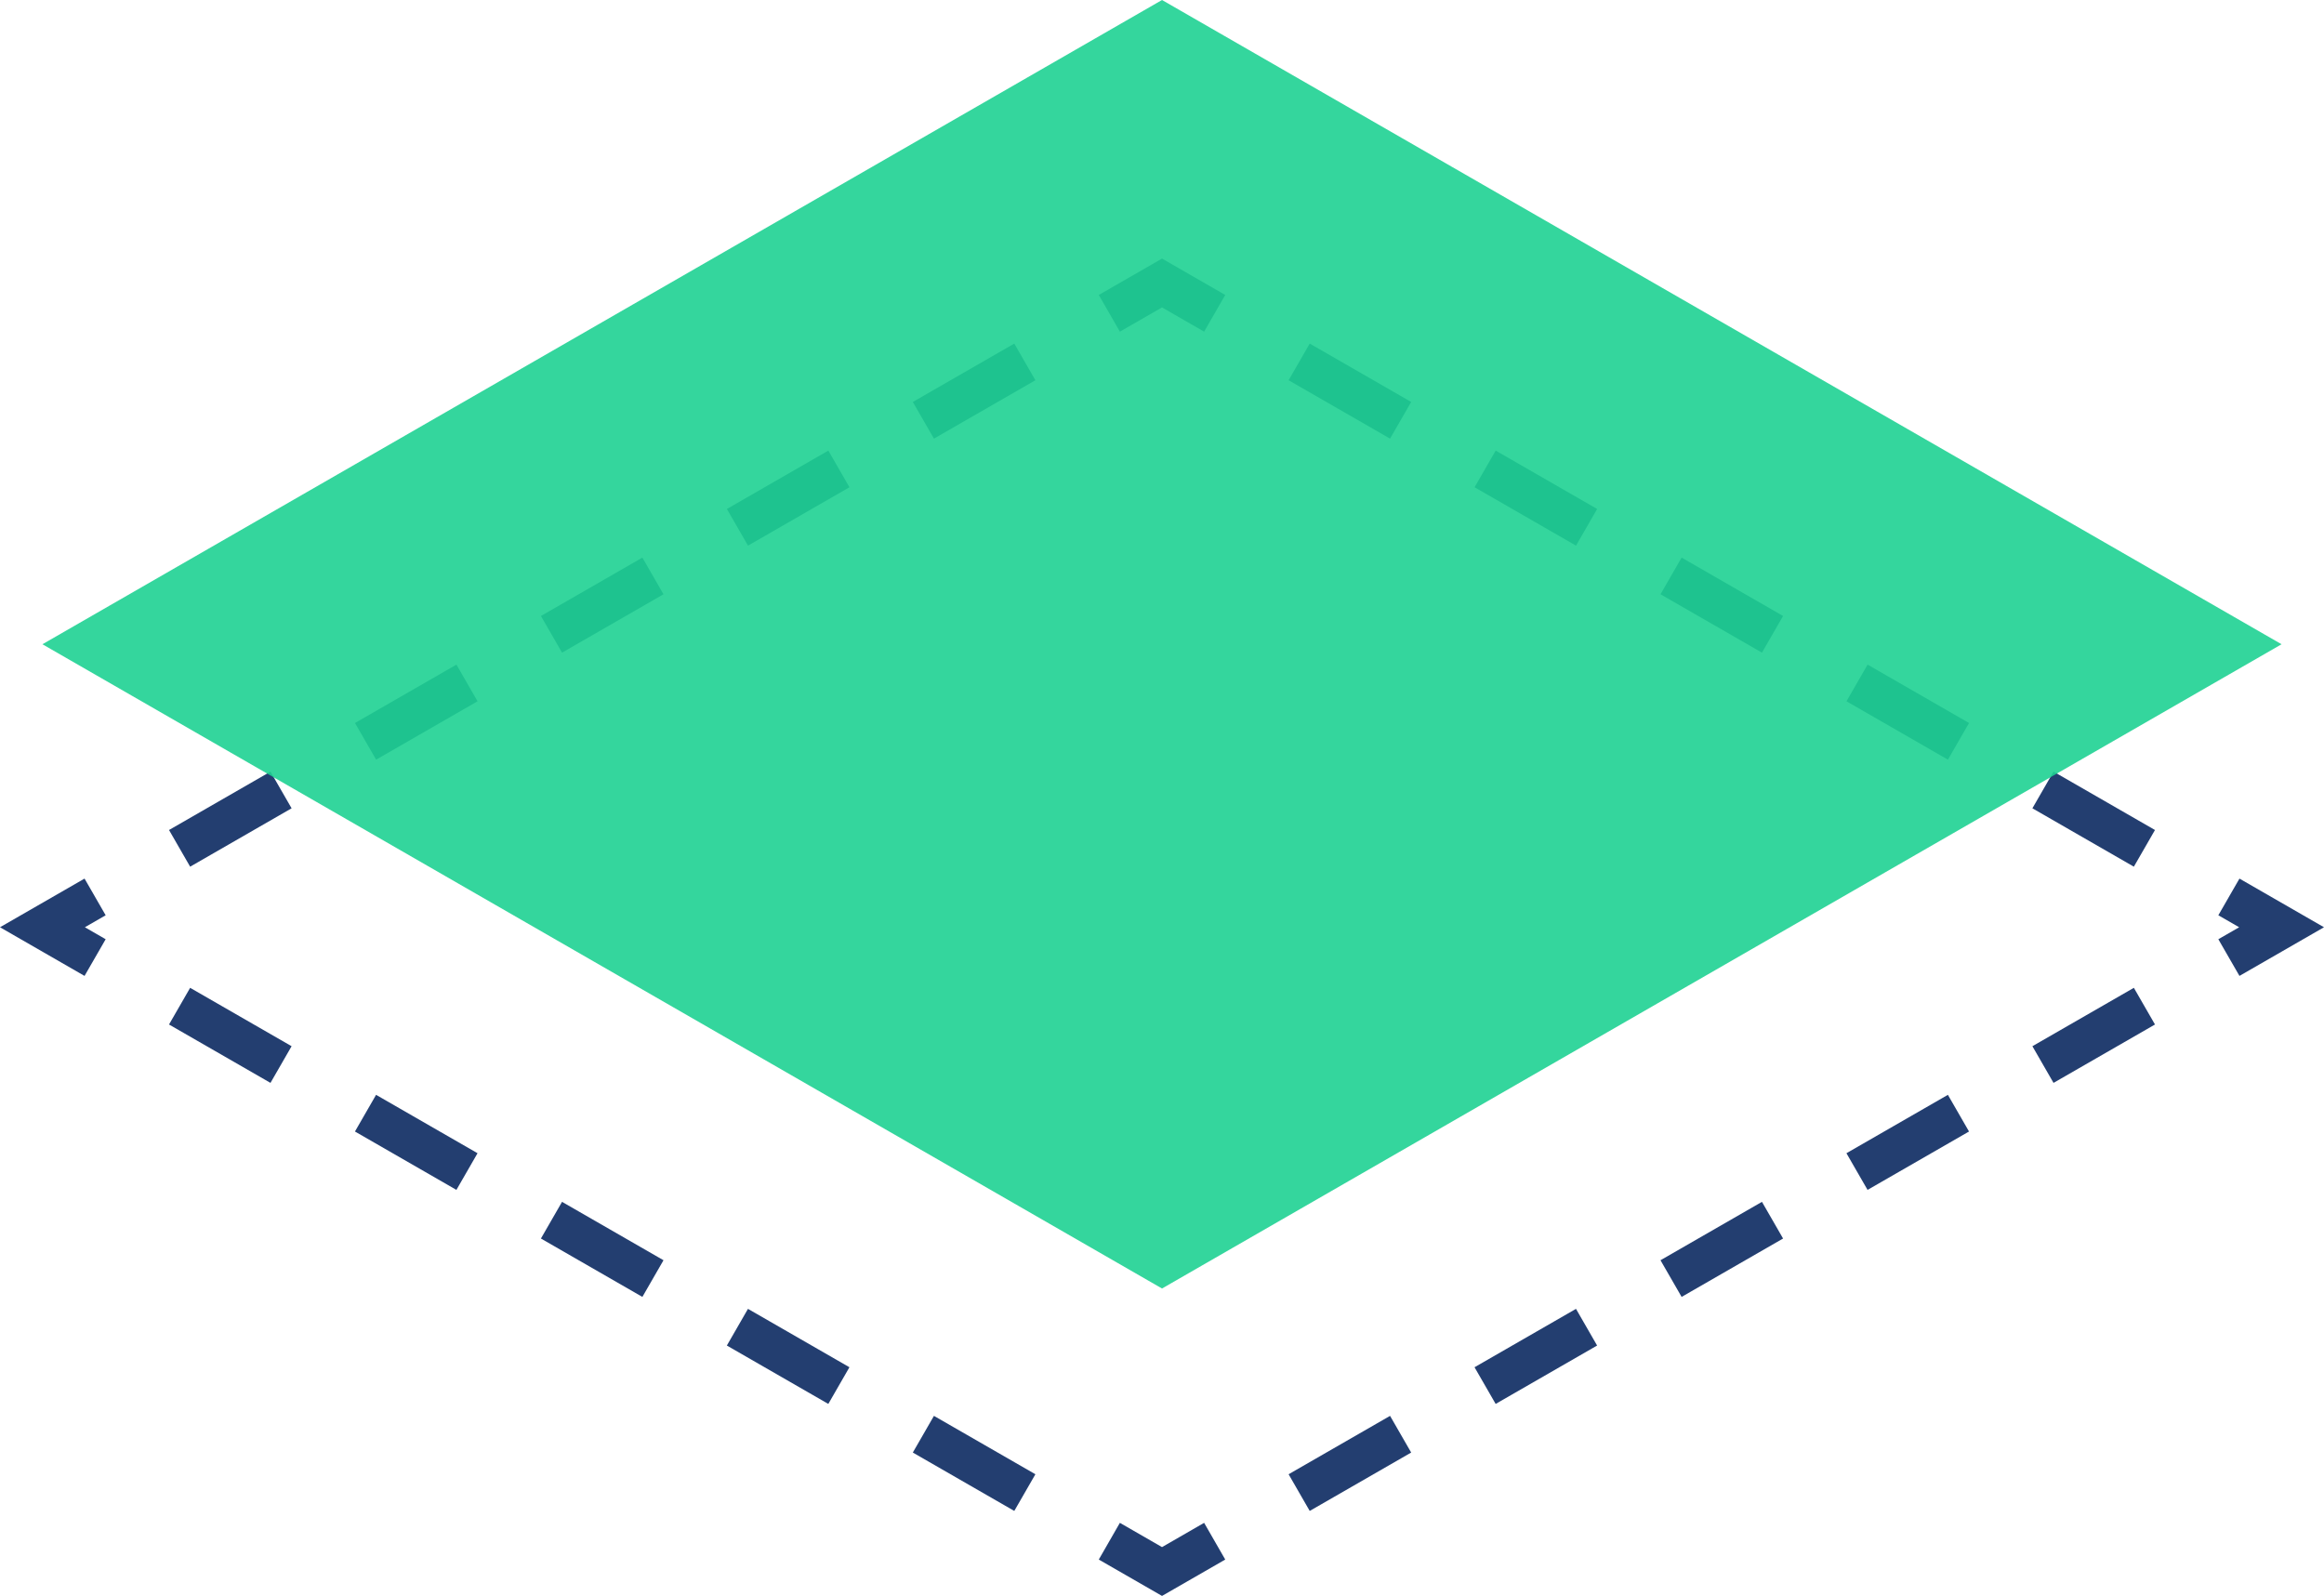 <?xml version="1.0" encoding="UTF-8"?>
<svg id="_圖層_2" data-name="圖層 2" xmlns="http://www.w3.org/2000/svg" viewBox="0 0 702.07 482.16">
  <defs>
    <style>
      .cls-1 {
        opacity: .9;
      }

      .cls-2 {
        fill: #1ed192;
      }

      .cls-3 {
        fill: #233e70;
      }
    </style>
  </defs>
  <g id="Layer_1" data-name="Layer 1">
    <g>
      <g>
        <polygon class="cls-3" points="351.04 482.16 331.94 471.17 338.31 460.08 351.04 467.41 363.76 460.08 370.14 471.17 351.04 482.16"/>
        <path class="cls-3" d="M306.41,456.48l-30.65-17.64,6.38-11.08,30.65,17.64-6.38,11.08Zm-56.18-32.33l-30.65-17.64,6.38-11.08,30.65,17.64-6.38,11.08Zm-56.17-32.33l-30.65-17.64,6.38-11.08,30.65,17.64-6.38,11.08Zm-56.18-32.33l-30.65-17.64,6.38-11.08,30.65,17.64-6.38,11.08Zm-56.17-32.33l-30.65-17.64,6.38-11.08,30.65,17.64-6.38,11.08Z"/>
        <polygon class="cls-3" points="25.54 294.84 0 280.14 25.54 265.44 31.92 276.52 25.64 280.14 31.92 283.76 25.54 294.84"/>
        <path class="cls-3" d="M57.44,261.84l-6.38-11.08,30.65-17.64,6.38,11.08-30.65,17.64Zm56.18-32.33l-6.38-11.08,30.65-17.64,6.38,11.08-30.65,17.64Zm56.17-32.33l-6.38-11.08,30.65-17.64,6.38,11.08-30.65,17.64Zm56.18-32.33l-6.38-11.08,30.65-17.64,6.38,11.08-30.65,17.64Zm56.17-32.33l-6.38-11.08,30.65-17.64,6.38,11.08-30.65,17.64Z"/>
        <polygon class="cls-3" points="338.31 100.2 331.94 89.11 351.04 78.12 370.14 89.11 363.76 100.2 351.04 92.88 338.31 100.2"/>
        <path class="cls-3" d="M644.63,261.84l-30.65-17.64,6.38-11.08,30.65,17.64-6.38,11.08Zm-56.17-32.33l-30.65-17.64,6.38-11.08,30.65,17.64-6.38,11.08Zm-56.18-32.33l-30.65-17.64,6.38-11.08,30.65,17.64-6.38,11.08Zm-56.17-32.33l-30.65-17.64,6.38-11.08,30.65,17.64-6.38,11.08Zm-56.18-32.33l-30.65-17.64,6.38-11.08,30.65,17.64-6.38,11.08Z"/>
        <polygon class="cls-3" points="676.53 294.84 670.15 283.76 676.44 280.14 670.15 276.52 676.53 265.44 702.07 280.14 676.53 294.84"/>
        <path class="cls-3" d="M395.66,456.48l-6.38-11.08,30.65-17.64,6.38,11.08-30.65,17.64Zm56.17-32.33l-6.38-11.08,30.65-17.64,6.38,11.08-30.65,17.64Zm56.18-32.33l-6.38-11.08,30.65-17.64,6.38,11.08-30.65,17.64Zm56.17-32.33l-6.38-11.08,30.65-17.64,6.38,11.08-30.65,17.64Zm56.18-32.33l-6.38-11.08,30.65-17.64,6.38,11.08-30.65,17.64Z"/>
      </g>
      <g class="cls-1">
        <polygon class="cls-2" points="351.04 389.28 12.82 194.64 351.04 0 689.25 194.64 351.04 389.28"/>
      </g>
    </g>
  </g>
</svg>